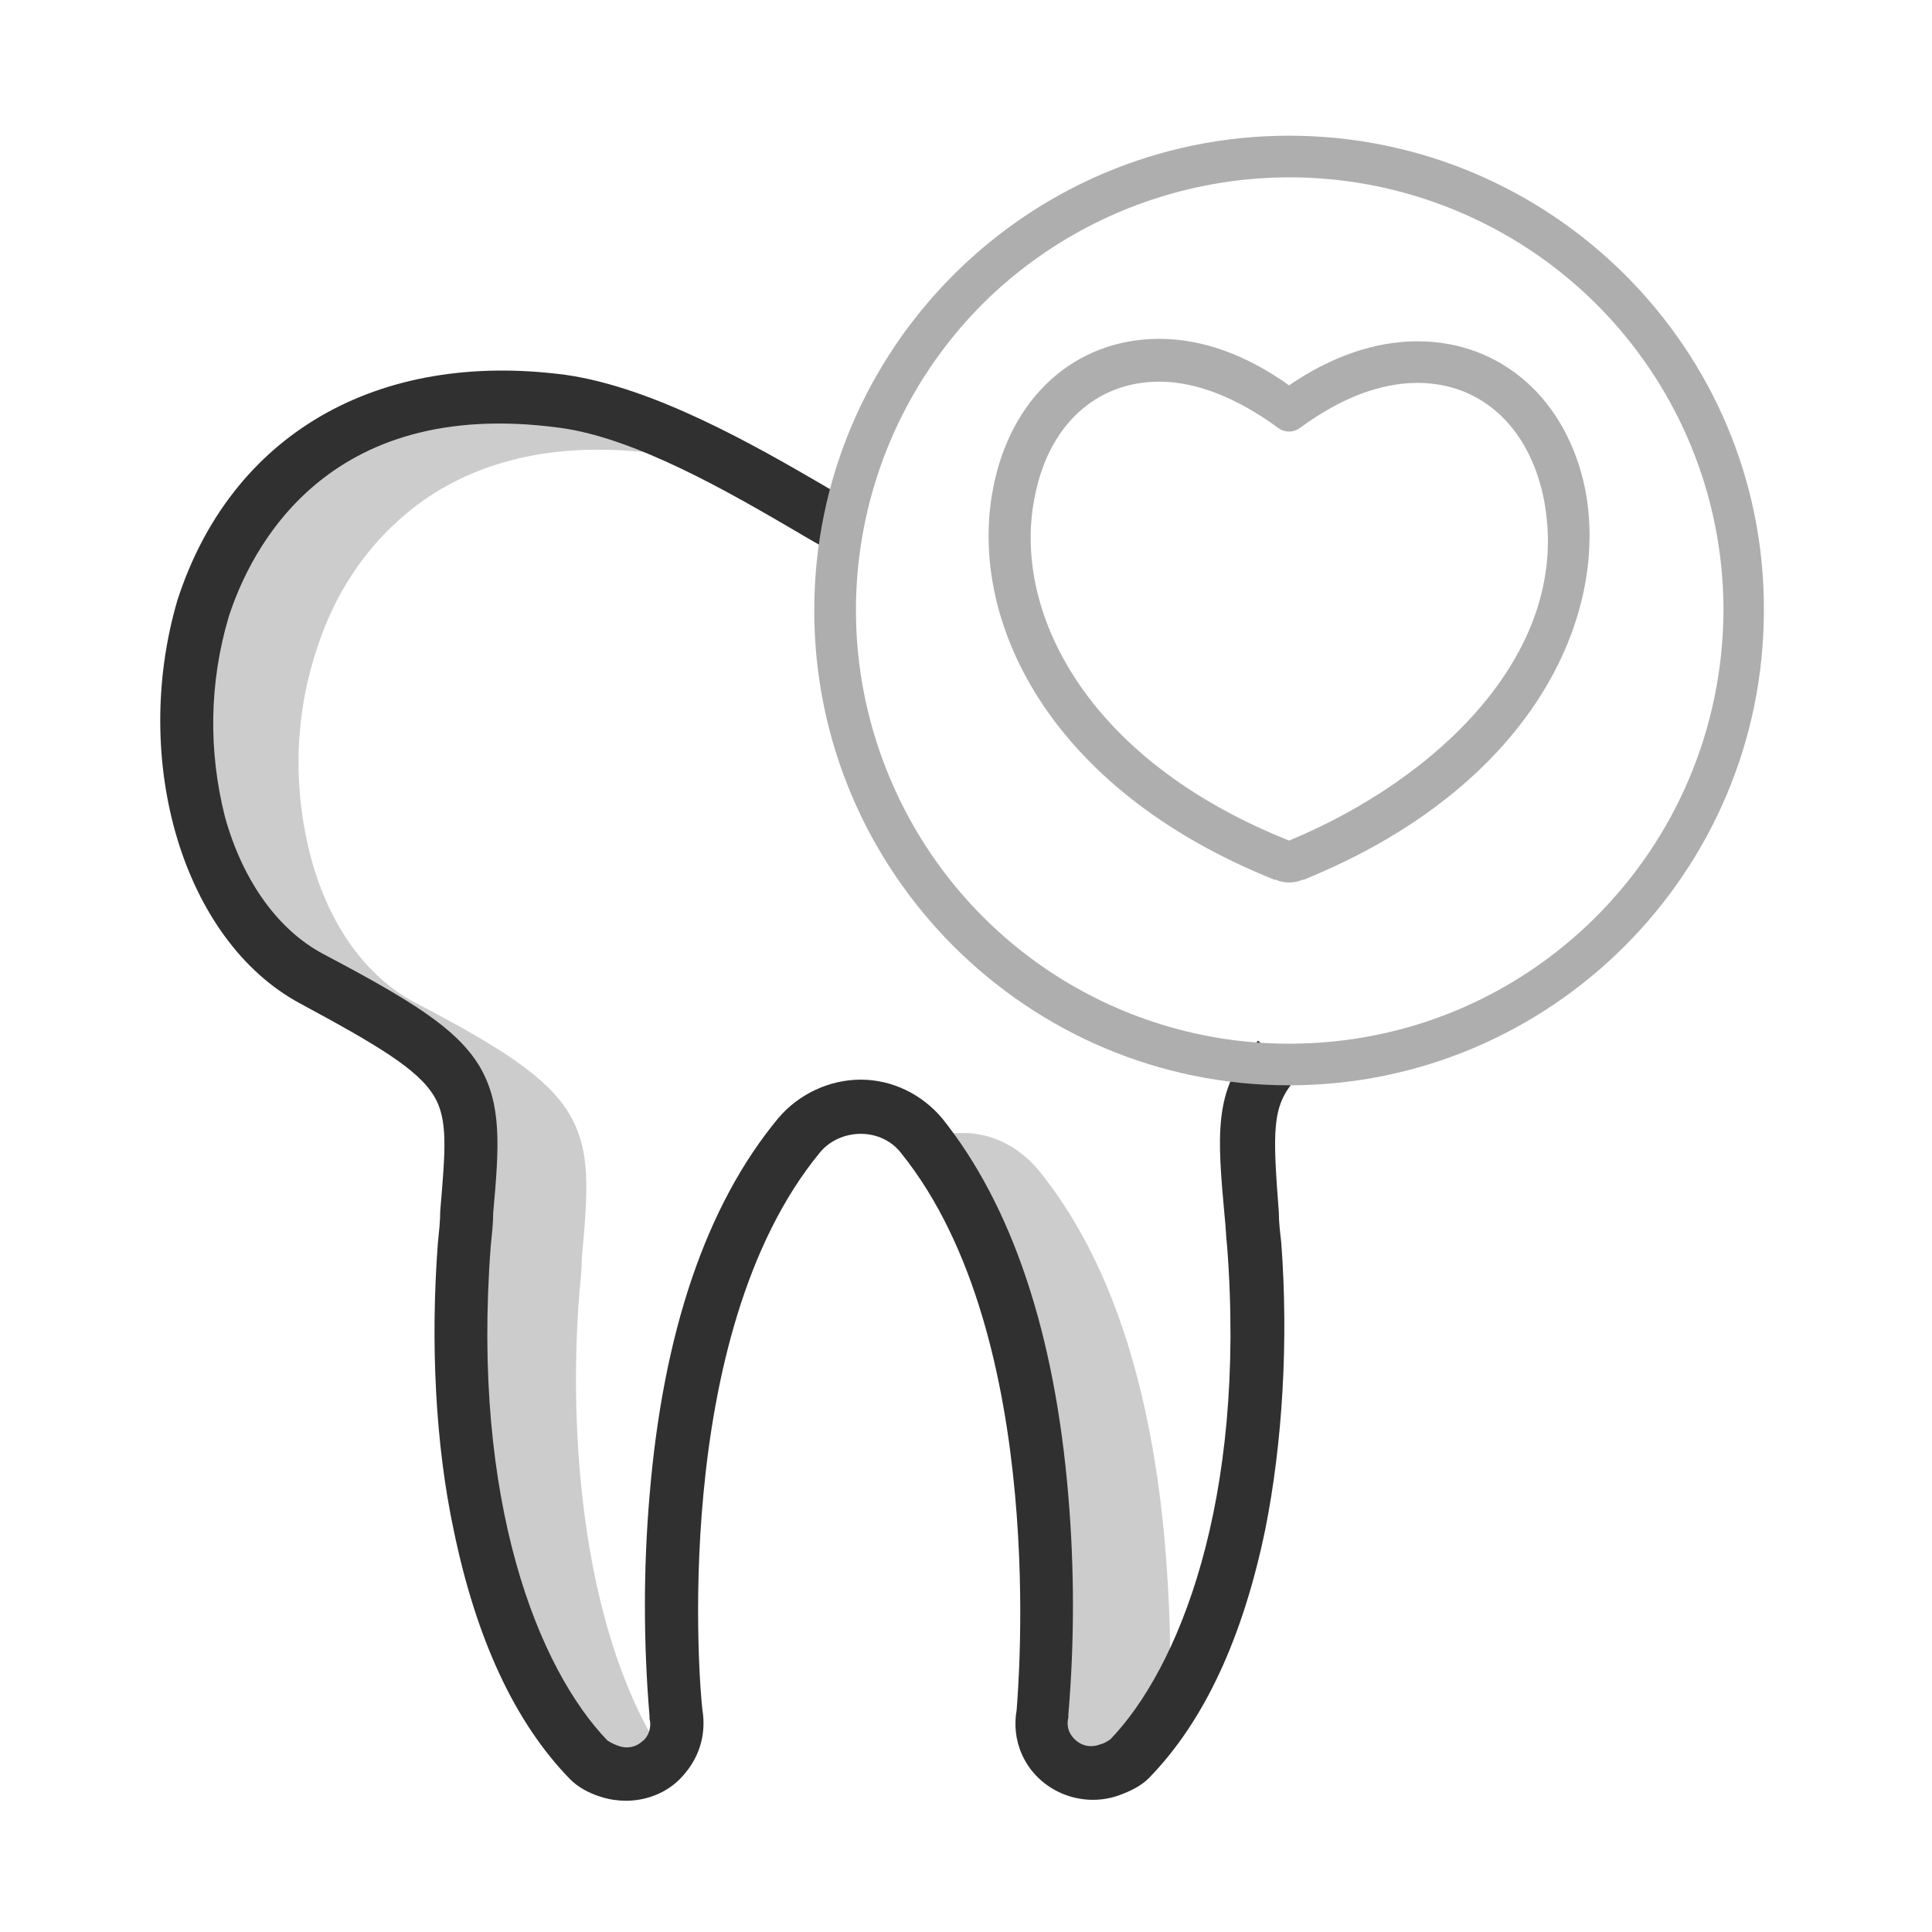 <?xml version="1.0" encoding="utf-8"?>
<!-- Generator: Adobe Illustrator 16.0.0, SVG Export Plug-In . SVG Version: 6.00 Build 0)  -->
<!DOCTYPE svg PUBLIC "-//W3C//DTD SVG 1.1//EN" "http://www.w3.org/Graphics/SVG/1.1/DTD/svg11.dtd">
<svg version="1.1" id="Capa_1" xmlns="http://www.w3.org/2000/svg" xmlns:xlink="http://www.w3.org/1999/xlink" x="0px" y="0px"
	 width="1700.791px" height="1700.789px" viewBox="0 0 1700.791 1700.789" enable-background="new 0 0 1700.791 1700.789"
	 xml:space="preserve">
<rect x="144.775" y="116.226" fill="none" width="1411.242" height="1468.336"/>
<path fill-opacity="0.2" d="M1025.993,1364.797c-11.851-145.432-49.555-258.547-112.037-335.033
	c-17.236-20.471-42.015-33.396-68.947-32.317c-6.463,0-14.004,1.076-20.468,2.153l0,0c61.405,77.564,99.11,189.601,112.036,335.033
	c5.389,64.64,5.389,130.353,0,194.99c0,0,0,1.076,0,2.154c-2.154,9.694,2.154,19.391,8.619,25.854
	c7.541,6.465,18.313,7.541,26.932,4.312c4.312-1.078,7.541-3.232,10.773-5.388c18.313-19.391,34.473-42.016,46.323-65.715
	C1031.38,1448.826,1029.225,1406.813,1025.993,1364.797z"/>
<path fill-opacity="0.2" d="M572.456,1529.623c0,0,0-2.154,0-3.232c-59.25-106.651-72.178-262.856-62.482-387.821
	c1.078-10.773,2.155-20.47,2.155-30.164c5.386-60.328,8.618-95.877-11.851-129.273c-19.392-31.242-59.25-57.098-135.737-96.956
	c-42.014-22.623-74.333-66.792-90.493-126.042c-16.159-60.328-15.082-123.887,4.31-183.138
	c18.313-58.174,52.789-104.497,99.11-135.738c53.864-35.55,121.733-48.478,202.529-37.705c3.231,0,5.387,1.077,8.619,1.077
	c-33.396-15.082-67.869-28.009-99.11-31.241c-80.796-10.773-148.665,2.154-202.53,37.705
	c-46.323,30.164-80.795,77.564-99.109,135.737c-18.314,59.25-20.469,122.81-4.31,183.138
	c16.159,59.251,48.479,103.419,90.492,126.043c76.488,40.938,116.348,65.713,135.738,96.955
	c20.468,32.318,17.236,68.945,11.851,129.273c-1.077,9.695-2.154,19.393-2.154,30.164
	c-11.851,151.896,10.772,347.963,106.65,447.072c3.232,2.155,7.541,4.311,10.772,5.387c8.619,3.231,19.392,2.154,26.932-4.31
	C570.302,1550.09,574.611,1540.395,572.456,1529.623C572.456,1530.699,572.456,1530.699,572.456,1529.623z"/>
<path fill="#303030" stroke="#303030" stroke-width="10" stroke-miterlimit="10" d="M266.508,878.944
	c67.869,36.627,104.497,58.174,119.579,82.95c14.004,22.623,10.773,51.709,6.464,104.496c0,8.617-1.077,18.313-2.154,29.086
	c-6.464,86.185-2.154,175.599,14.005,251.009c19.392,93.723,52.786,166.979,101.265,216.532
	c5.387,5.388,14.005,10.773,24.778,14.007c6.463,2.153,14.005,3.229,20.468,3.229c18.313,0,36.628-7.539,48.478-22.621
	c11.851-14.006,17.237-32.319,14.005-51.711c-2.154-16.158-30.164-330.725,104.496-494.473c9.696-11.85,24.778-18.314,39.86-18.314
	s30.164,6.465,39.86,19.394c131.429,163.746,103.419,477.235,102.341,493.395c-2.154,11.851-1.076,24.777,4.309,36.627
	c12.929,29.088,47.4,44.17,78.644,33.396c11.85-4.31,19.391-8.619,24.776-14.004c48.479-49.558,81.876-122.812,101.267-216.535
	c15.082-75.41,20.467-164.824,14.004-251.006c-1.076-9.695-2.154-18.314-2.154-26.933c-5.387-71.102-6.463-94.803,15.082-119.58
	l-28.01-24.776c-34.473,37.705-31.24,76.487-24.777,147.588c1.076,8.619,1.076,17.235,2.154,25.854
	c17.236,226.23-43.09,374.896-104.496,438.453c-3.231,2.156-6.463,4.312-10.772,5.387c-8.617,3.232-18.313,2.154-25.854-4.309
	c-7.543-6.463-10.772-15.082-8.619-24.777c0,0,0-1.078,0-2.153c5.388-63.562,5.388-128.197,0-191.759
	c-11.85-143.276-49.555-254.237-109.883-329.647c-17.236-20.467-42.014-32.318-67.869-32.318c-25.854,0-51.709,11.853-68.945,32.318
	c-62.482,75.41-100.188,186.371-112.038,329.647c-5.387,63.562-5.387,128.197,0,192.834c0,0,0,1.078,0,2.154
	c2.153,8.619-1.077,19.394-8.618,24.779c-7.542,6.463-17.237,7.539-25.855,4.309c-3.231-1.078-7.541-3.231-10.772-5.387
	c-62.482-64.637-121.733-213.301-104.497-439.531c1.077-10.772,2.155-20.469,2.155-29.088c5.386-59.25,7.542-94.801-11.852-127.119
	c-19.391-31.239-57.096-54.94-134.66-95.878c-40.937-21.545-73.255-65.714-89.415-123.887
	c-15.082-59.251-14.005-120.656,3.231-178.829c19.392-60.328,87.26-198.22,296.253-170.21
	c67.87,8.618,152.975,58.172,210.071,91.569c10.771,6.463,20.468,11.85,28.009,16.159l18.313-32.319
	c-7.542-4.31-17.236-9.695-28.01-16.158c-59.25-34.474-147.588-85.105-224.075-95.879c-163.747-21.545-289.79,51.71-336.113,194.988
	C119.997,669.951,166.32,825.079,266.508,878.944z"/>
<path fill="#AEAEAE" d="M1134.798,119.459c-230.539,0-417.985,187.447-417.985,417.986c0,230.538,187.446,417.984,417.985,417.984
	s417.986-187.446,417.986-417.984C1553.862,306.906,1365.337,119.459,1134.798,119.459z M1134.798,918.803
	c-154.051,0-293.021-92.646-352.271-235.926c-59.251-143.278-25.855-307.025,82.95-415.831
	c108.808-107.729,272.554-141.125,415.832-81.874c143.277,59.251,235.925,198.22,235.925,352.272
	C1516.157,748.592,1345.946,918.803,1134.798,918.803z"/>
<path fill="#AEAEAE" d="M1395.501,430.794c-16.16-79.72-74.332-130.352-147.588-130.352c-36.627,0-75.41,12.928-113.115,38.782
	c-37.705-26.931-76.485-40.936-114.19-40.936c-74.332,0-131.431,51.709-146.512,132.506
	c-21.546,113.114,46.323,262.856,247.776,343.653h1.076c7.541,3.23,16.16,3.23,23.701,0h1.076
	C1349.177,692.573,1417.048,542.831,1395.501,430.794z M1134.798,739.973c-180.981-72.178-243.465-203.606-224.074-301.639
	c11.851-63.559,53.863-102.342,109.884-102.342c32.317,0,67.868,14.004,103.42,39.86c6.463,5.386,15.082,5.386,21.545,0
	c35.551-25.855,70.022-38.783,102.342-38.783c56.02,0,98.033,38.783,110.961,101.265
	C1385.805,572.995,1265.149,686.11,1134.798,739.973z"/>
</svg>
